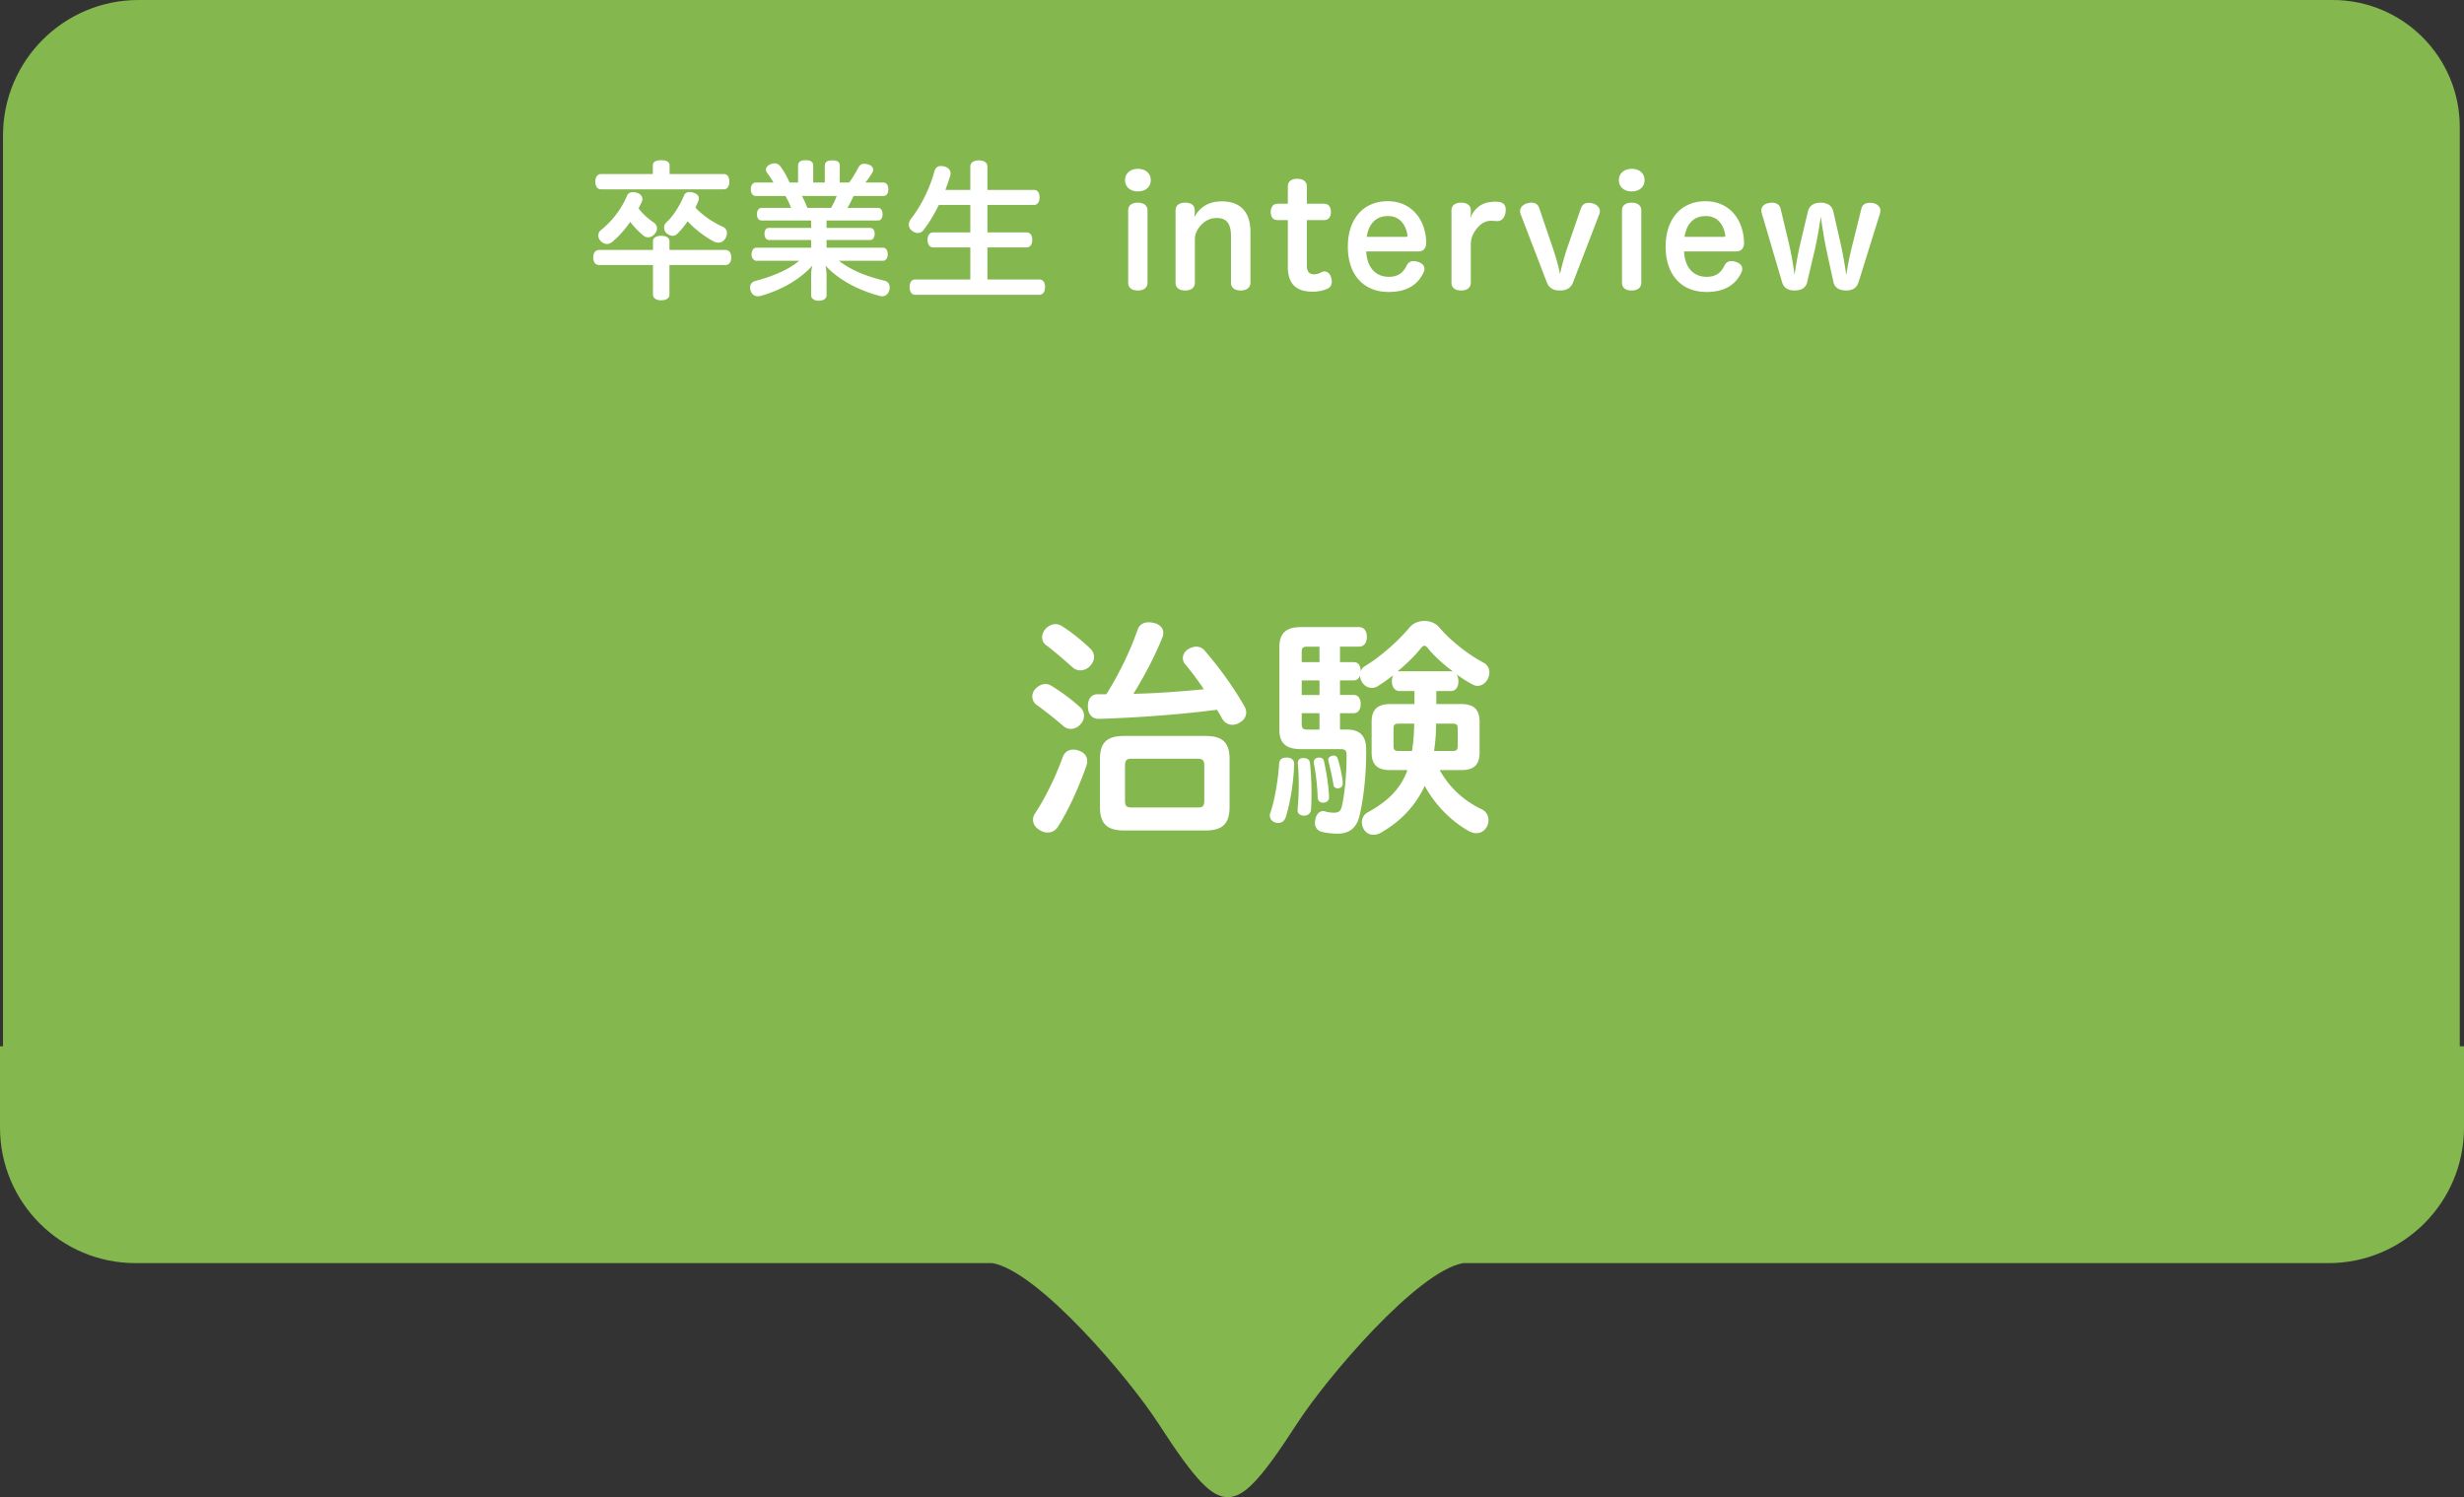 <svg xmlns="http://www.w3.org/2000/svg" viewBox="0 0 290.854 176.739"><rect x="0" y="0" width="290.854" height="176.739" fill="#333333" stroke="none"/><path d="M290.354 123.515V15c0-8.284-6.716-15-15-15h-259c-8.837 0-16 7.163-16 16v107.515H0v9.598c0 8.837 7.163 16 16 16h101.14c5.447.964 16.142 13.58 19.613 18.954 4.36 6.745 6.266 8.672 8.173 8.672s3.814-1.927 8.173-8.672c3.471-5.373 14.166-17.99 19.615-18.954h102.14c8.836 0 16-7.163 16-16v-9.598h-.5z" fill="#84b74e"/><path d="M70.748 31.292c-.473 0-.719-.35-.719-.894 0-.543.246-.894.72-.894h6.328v-1.016c0-.421.386-.65.964-.65.614 0 .983.229.983.65v1.016h6.591c.456 0 .702.35.702.894 0 .526-.246.894-.702.894h-6.591v3.472c0 .438-.369.684-.983.684-.578 0-.964-.246-.964-.684v-3.472h-6.329zM85.44 20.545c.42 0 .65.35.65.894 0 .526-.23.912-.65.912h-14.5c-.438 0-.665-.386-.665-.912 0-.508.227-.894.666-.894h6.119v-1c0-.42.315-.63.981-.63s1 .21 1 .63v1h6.399zm-13.166 8.012c-.194.158-.404.246-.615.246-.262 0-.525-.123-.754-.35a.91.91 0 0 1-.28-.65.83.83 0 0 1 .316-.648 10.487 10.487 0 0 0 3.103-4.103c.123-.263.386-.368.666-.368.176 0 .35.035.509.088.386.122.613.403.613.736a.923.923 0 0 1-.105.403c-.122.228-.228.473-.35.684.56.754 1.21 1.28 1.875 1.735a.807.807 0 0 1 .299.632c0 .228-.088.455-.281.666-.228.263-.508.386-.772.386a.833.833 0 0 1-.595-.246 9.386 9.386 0 0 1-1.508-1.577c-.614.893-1.332 1.7-2.121 2.366zm7.643-.929a.765.765 0 0 1-.508.21c-.246 0-.508-.122-.72-.298a.897.897 0 0 1-.297-.666.81.81 0 0 1 .281-.63c.858-.807 1.56-1.964 2.086-3.192.105-.263.35-.386.63-.386a1.7 1.7 0 0 1 .492.088c.386.123.613.35.613.649 0 .105-.017.21-.07.333-.104.263-.21.508-.333.771.93 1 2.034 1.701 3.227 2.262a.79.79 0 0 1 .49.754c0 .176-.052.368-.14.561-.193.368-.526.56-.877.56a1.13 1.13 0 0 1-.508-.122 12.07 12.07 0 0 1-3.12-2.402c-.369.56-.79 1.07-1.246 1.508zm9.325-4.488c-.385 0-.613-.298-.613-.79s.228-.806.613-.806h2.051c-.21-.403-.508-.824-.754-1.157a.622.622 0 0 1-.122-.368c0-.245.193-.491.526-.631.175-.07.35-.105.49-.105.299 0 .527.14.702.385.386.491.771 1.21 1.07 1.876h1V19.58c0-.49.332-.666.893-.666.614 0 .894.176.894.666v1.964h1.368v-1.946c0-.508.315-.666.876-.666.614 0 .894.158.894.666v1.946h1.106c.42-.543.788-1.21 1.069-1.735.175-.316.368-.474.701-.474.105 0 .245.018.403.053.439.105.666.368.666.648a.708.708 0 0 1-.088.316c-.21.35-.49.771-.824 1.192h2.087c.386 0 .613.316.613.807s-.227.789-.613.789h-3.49c-.227.474-.455.946-.735 1.402h3.628c.334 0 .527.316.527.737 0 .456-.193.753-.527.753H97.57v.877h5.155c.333 0 .525.28.525.684s-.192.736-.525.736H97.57v.911h6.663c.35 0 .56.334.56.772s-.21.771-.56.771h-5.207c1.42 1.105 3.19 1.824 5.364 2.35.42.088.632.403.632.79 0 .105-.018.227-.053.35-.123.438-.421.7-.86.7-.087 0-.21-.017-.315-.052-2.402-.63-4.839-1.893-6.364-3.576.088.333.14.771.14 1.21v2.296c0 .386-.333.65-.93.65-.542 0-.893-.264-.893-.65v-2.278c0-.439.034-.842.157-1.228-1.455 1.63-3.628 2.875-6.066 3.576a1.55 1.55 0 0 1-.368.053c-.421 0-.719-.228-.859-.649a1.058 1.058 0 0 1-.07-.385c0-.368.21-.649.56-.754 2.123-.562 3.928-1.316 5.243-2.403h-5.066c-.316 0-.562-.333-.562-.771s.246-.772.562-.772h6.47v-.91h-4.98c-.35 0-.527-.334-.527-.737s.176-.684.527-.684h4.98v-.877h-5.84c-.35 0-.56-.297-.56-.753 0-.421.21-.737.56-.737h3.472a8.6 8.6 0 0 0-.666-1.402h-3.472zm5.417 0c.246.438.456.929.65 1.402h2.787a7.86 7.86 0 0 0 .666-1.402h-4.103zm28.033 9.852c.438 0 .666.352.666.895 0 .526-.228.912-.666.912h-14.658c-.437 0-.666-.386-.666-.912s.229-.895.666-.895h6.505v-3.786h-4.365c-.438 0-.685-.35-.685-.894 0-.527.247-.877.685-.877h4.365v-3.243h-3.717c-.526 1.069-1.122 2.086-1.77 2.91-.193.28-.439.403-.701.403-.229 0-.456-.088-.685-.263a.885.885 0 0 1-.386-.718c0-.211.07-.421.211-.632 1.175-1.49 2.262-3.611 2.823-5.715.123-.403.403-.58.754-.58.14 0 .297.019.456.071.456.14.683.439.683.807 0 .088-.017.175-.035.263a38.342 38.342 0 0 1-.578 1.683h2.945v-2.753c0-.473.421-.736 1-.736.614 0 1.017.263 1.017.736v2.753h5.505c.42 0 .648.333.648.876 0 .544-.227.895-.648.895h-5.505v3.243h4.61c.439 0 .684.333.684.877 0 .526-.245.894-.684.894h-4.61v3.786h6.136zm13.146-11.728c0 .789-.596 1.332-1.525 1.332-.894 0-1.508-.543-1.508-1.332s.614-1.333 1.508-1.333c.93 0 1.525.544 1.525 1.333zm-2.665 3.576c0-.578.403-.911 1.14-.911.718 0 1.14.333 1.14.911v8.52c0 .597-.422.93-1.14.93-.737 0-1.14-.333-1.14-.93v-8.52zm14.429 8.52c0 .597-.456.93-1.157.93-.72 0-1.14-.333-1.14-.93v-5.522c0-1.367-.474-2.103-1.666-2.103-.79 0-1.455.333-1.98.964-.386.473-.615.964-.615 1.578v5.084c0 .596-.438.93-1.14.93-.736 0-1.14-.334-1.14-.93v-8.52c0-.579.404-.912 1.14-.912.72 0 1.123.315 1.123.894v.298c0 .158-.036.28-.036.49.667-1.192 1.702-1.84 3.245-1.84 2.19 0 3.366 1.28 3.366 3.594v5.996zm4.416-11.342c0-.58.386-.912 1.104-.912s1.14.333 1.14.912v2.033h2.034c.56 0 .807.421.807.982 0 .543-.264.947-.807.947h-2.034v5.383c0 .7.298 1.016.86 1.016.315 0 .613-.105.875-.245a.654.654 0 0 1 .352-.088c.35 0 .666.28.77.684.053.176.088.35.088.509 0 .35-.14.648-.472.824-.527.245-1.106.368-1.79.368-1.647 0-2.927-.65-2.927-2.929V25.98h-1.228c-.543 0-.788-.404-.788-.947 0-.543.245-.982.806-.982h1.21v-2.033zm9.256 7.661c.088 1.894 1.104 2.998 2.665 2.998 1.087 0 1.683-.473 2.086-1.297.193-.403.49-.561.841-.561.159 0 .351.035.544.105.404.123.737.403.737.824 0 .122-.035.263-.106.421-.56 1.157-1.63 2.297-4.12 2.297-3.05 0-4.821-2.122-4.821-5.348 0-3.103 1.682-5.365 4.716-5.365 2.682 0 4.436 2 4.54 4.822v.052c0 .701-.35 1.052-.91 1.052h-6.172zm4.664-1.718c.14 0 .21-.053.21-.158 0-.035 0-.053-.018-.087-.175-1.104-.842-2.21-2.28-2.21-1.507 0-2.279.965-2.524 2.455h4.612zm7.677 5.399c0 .597-.438.93-1.14.93-.736 0-1.139-.333-1.139-.93v-8.52c0-.578.403-.911 1.14-.911.7 0 1.14.315 1.14.894v.315c0 .193-.053.42-.07.632.315-.86 1.086-1.77 2.331-1.911.228-.035.438-.053.631-.053.14 0 .28.018.438.035.579.088.79.421.79.911 0 .088 0 .194-.018.3-.088.577-.403 1.05-.982 1.05h-.088c-.193-.017-.369-.034-.596-.034h-.175c-.561.035-1.017.315-1.403.736-.439.491-.859 1.175-.859 2.034v4.523zm12.99-8.747c.158-.474.49-.666.93-.666.14 0 .28.017.438.052.49.14.876.455.876.911 0 .123-.017.246-.07.386l-3.085 8.013c-.298.789-.895.981-1.561.981-.701 0-1.263-.21-1.56-.999l-3.069-7.995a.929.929 0 0 1-.07-.368c0-.456.369-.807.86-.929.175-.052.332-.07.49-.07.421 0 .754.175.912.648l1.595 4.681c.299.877.684 2.157.86 3.104.193-.982.578-2.315.877-3.173l1.577-4.576zm7.52-3.349c0 .789-.596 1.332-1.525 1.332-.894 0-1.508-.543-1.508-1.332s.614-1.333 1.508-1.333c.93 0 1.525.544 1.525 1.333zm-2.665 3.576c0-.578.403-.911 1.14-.911.719 0 1.14.333 1.14.911v8.52c0 .597-.421.93-1.14.93-.737 0-1.14-.333-1.14-.93v-8.52zm7.328 4.839c.087 1.894 1.105 2.998 2.665 2.998 1.087 0 1.683-.473 2.086-1.297.193-.403.491-.561.842-.561.157 0 .35.035.543.105.403.123.736.403.736.824 0 .122-.035.263-.104.421-.562 1.157-1.631 2.297-4.12 2.297-3.051 0-4.823-2.122-4.823-5.348 0-3.103 1.684-5.365 4.717-5.365 2.683 0 4.436 2 4.541 4.822v.052c0 .701-.35 1.052-.912 1.052h-6.17zm4.663-1.718c.141 0 .211-.053.211-.158 0-.035 0-.053-.017-.087-.176-1.104-.842-2.21-2.28-2.21-1.507 0-2.279.965-2.524 2.455h4.61zm9.87 5.348c-.175.754-.806.981-1.507.981-.684 0-1.245-.262-1.455-.981l-2.403-8.153a.964.964 0 0 1-.052-.298c0-.508.403-.825.93-.894.104-.017.227-.035.332-.035.474 0 .876.175 1.017.701l.965 4.032c.28 1.175.507 2.472.683 3.787.193-1.315.421-2.612.701-3.787l.876-3.699c.176-.736.772-1.034 1.508-1.034.754 0 1.316.298 1.49 1.034l.842 3.7a43.53 43.53 0 0 1 .684 3.822 38.69 38.69 0 0 1 .789-3.823l1-4.032c.122-.509.508-.683.981-.683.123 0 .228.017.333.017.51.087.93.403.93.876 0 .106-.018.211-.035.316l-2.543 8.153c-.228.719-.754.981-1.438.981-.718 0-1.367-.245-1.525-.981l-.806-3.7c-.263-1.227-.49-2.664-.684-4.033-.21 1.386-.455 2.806-.737 4.016l-.876 3.717zm-85.82 50.182c.296.242.457.619.457.995 0 .323-.107.645-.376.967-.322.404-.78.592-1.182.592a1.26 1.26 0 0 1-.834-.296 44.466 44.466 0 0 0-3.227-2.553 1.226 1.226 0 0 1-.483-.968 1.3 1.3 0 0 1 .376-.914c.35-.377.78-.566 1.183-.566.241 0 .484.081.7.216 1.101.672 2.392 1.612 3.386 2.527zm.834 6.345c0 .189-.027.376-.107.592-.807 2.285-2.017 5.108-3.362 7.178-.268.43-.698.673-1.21.673-.294 0-.618-.081-.94-.296-.51-.296-.78-.726-.78-1.21 0-.242.08-.511.242-.753 1.264-1.91 2.474-4.437 3.254-6.614.215-.619.698-.915 1.236-.915.215 0 .43.028.646.108.672.216 1.021.673 1.021 1.237zm.35-13.282c.322.296.457.645.457.995s-.135.7-.43 1.022c-.296.35-.726.564-1.183.564-.323 0-.646-.107-.942-.376-.94-.833-2.231-1.963-3.145-2.635-.269-.188-.43-.538-.43-.887 0-.323.134-.699.403-.995.35-.377.78-.564 1.183-.564.268 0 .51.08.725.215 1.05.645 2.42 1.747 3.362 2.661zm13.416 4.813a31.981 31.981 0 0 0-2.232-2.984 1.164 1.164 0 0 1-.242-.7c0-.43.27-.86.727-1.102.295-.16.59-.242.86-.242.376 0 .753.161 1.022.51 1.64 1.884 3.36 4.249 4.677 6.561.135.243.189.485.189.7 0 .483-.269.914-.753 1.182a1.601 1.601 0 0 1-.86.269c-.511 0-.942-.241-1.21-.698-.189-.35-.404-.7-.619-1.077-4.329.566-9.517.942-13.873 1.077h-.053c-.753 0-1.291-.457-1.318-1.426v-.08c0-.807.376-1.399 1.155-1.399h1.023c1.559-2.473 2.85-5.216 3.656-7.527.215-.673.7-.969 1.344-.969.188 0 .403.028.645.081.7.189 1.077.618 1.077 1.156 0 .189-.028.376-.109.565-.94 2.339-2.231 4.731-3.414 6.64 2.77-.053 5.538-.268 8.308-.537zm.188 5.511c1.963 0 2.85.727 2.85 2.716v5.673c0 2.016-.887 2.77-2.85 2.77h-9.598c-1.963 0-2.85-.754-2.85-2.77v-5.673c0-1.99.887-2.716 2.85-2.716h9.598zm-.887 8.443c.538 0 .752-.162.752-.753v-4.221c0-.592-.214-.78-.752-.78h-7.851c-.538 0-.753.188-.753.78v4.22c0 .592.215.754.753.754h7.85zm11.367-5.135v.054c-.081 2.096-.43 4.409-.995 6.21-.162.511-.537.699-.914.699-.108 0-.243-.027-.35-.054-.403-.161-.618-.457-.618-.833a.83.83 0 0 1 .08-.35c.512-1.586.888-3.737 1.022-5.78.027-.484.376-.7.86-.7h.108c.43.027.807.243.807.754zm12.474-8.604c-.618 0-.94-.484-.94-1.183 0-.269.054-.511.161-.699-.618.484-1.264.94-1.855 1.318a1.28 1.28 0 0 1-.672.187c-.404 0-.807-.187-1.103-.59a1.601 1.601 0 0 1-.296-.888c-.107.35-.348.592-.725.592h-1.64v1.72h1.64c.538 0 .806.484.806 1.076s-.268 1.075-.806 1.075h-1.64v1.936h.807c1.558 0 2.285.752 2.285 2.365v.35c0 2.77-.323 5.54-.807 7.556-.35 1.317-1.156 2.015-2.555 2.015-.537 0-1.263-.053-1.881-.214-.43-.108-.807-.457-.807-1.076 0-.107.027-.242.054-.403.134-.672.538-.968.887-.968.08 0 .135 0 .215.027.323.107.726.162 1.075.162.539 0 .807-.135.968-.834.323-1.479.538-3.684.538-5.915 0-.646-.188-.753-.753-.753h-4.597c-1.747 0-2.581-.645-2.581-2.285v-9.76c0-1.694.834-2.365 2.58-2.365h6.803c.619 0 .94.457.94 1.155 0 .7-.321 1.156-.94 1.156h-2.231v1.828h1.64c.538 0 .806.457.806 1.05v.053a1.14 1.14 0 0 1 .565-.672c1.667-1.022 3.764-2.796 5.216-4.544.43-.51 1.102-.753 1.748-.753.672 0 1.317.27 1.72.727 1.264 1.532 3.442 3.253 5.243 4.193.484.27.699.7.699 1.156 0 .27-.08.538-.189.78-.295.538-.752.807-1.209.807a1.15 1.15 0 0 1-.592-.162c-.618-.322-1.237-.726-1.881-1.183.133.189.214.485.214.807 0 .7-.322 1.156-.94 1.156h-1.668v1.533h2.93c1.48 0 2.178.618 2.178 2.097v3.63c0 1.478-.698 2.07-2.177 2.07h-2.528c1.21 2.177 2.931 3.656 5.001 4.65.485.243.753.726.753 1.264 0 .243-.053.511-.188.753-.269.511-.726.78-1.237.78-.268 0-.538-.08-.833-.215-1.99-1.103-3.953-2.957-5.27-5.377-1.048 2.312-2.822 4.194-5.135 5.512a1.713 1.713 0 0 1-.914.268c-.43 0-.834-.188-1.102-.592a1.597 1.597 0 0 1-.269-.86c0-.51.242-.94.672-1.183 2.366-1.29 3.926-2.796 4.705-5h-2.017c-1.478 0-2.204-.592-2.204-2.07v-3.63c0-1.48.726-2.097 2.204-2.097h2.85v-1.533h-1.72zm-11.372 7.905c.376 0 .7.16.753.538a34.596 34.596 0 0 1 .134 5.538c-.026.43-.35.725-.807.725h-.053c-.457-.026-.726-.24-.726-.644v-.135c.08-.86.135-1.828.135-2.77 0-.886-.028-1.747-.109-2.607v-.054c0-.403.243-.564.592-.591h.081zm1.882-11.32V76.34h-1.398c-.537 0-.7.108-.7.673v1.155h2.098zm-2.098 3.872h2.098v-1.72h-2.098v1.72zm0 3.388c0 .564.163.7.7.7h1.398V84.19h-2.098v1.237zm3.227 8.657c0 .43-.242.618-.618.672h-.081c-.349 0-.618-.188-.645-.618-.027-1.21-.216-2.903-.457-4.06v-.107c0-.296.188-.484.511-.538h.134c.296 0 .51.135.565.457.269 1.183.537 2.903.591 4.113v.081zm.538-4.893c.215 0 .403.107.484.377.269.806.484 1.828.591 2.66v.19c0 .349-.134.564-.403.617-.08.028-.135.028-.188.028-.269 0-.484-.162-.511-.457-.134-.888-.404-2.044-.591-2.77-.027-.054-.027-.107-.027-.135 0-.268.242-.43.457-.483.053-.027.134-.027.188-.027zm9.25-.537c.187-1.077.24-2.152.268-3.227h-1.775c-.51 0-.672.08-.672.646v1.935c0 .565.162.646.672.646h1.506zm4.542-9.41c.109 0 .189.026.296.026-1.156-.86-2.231-1.856-2.984-2.77-.134-.187-.269-.268-.376-.268-.135 0-.243.08-.404.268-.726.914-1.72 1.883-2.796 2.77.108-.027.188-.027.295-.027h5.97zm.189 9.41c.51 0 .671-.081.671-.646v-1.935c0-.566-.16-.646-.671-.646h-1.882c0 1.075-.081 2.15-.242 3.227h2.124z" fill="#fff"/></svg>